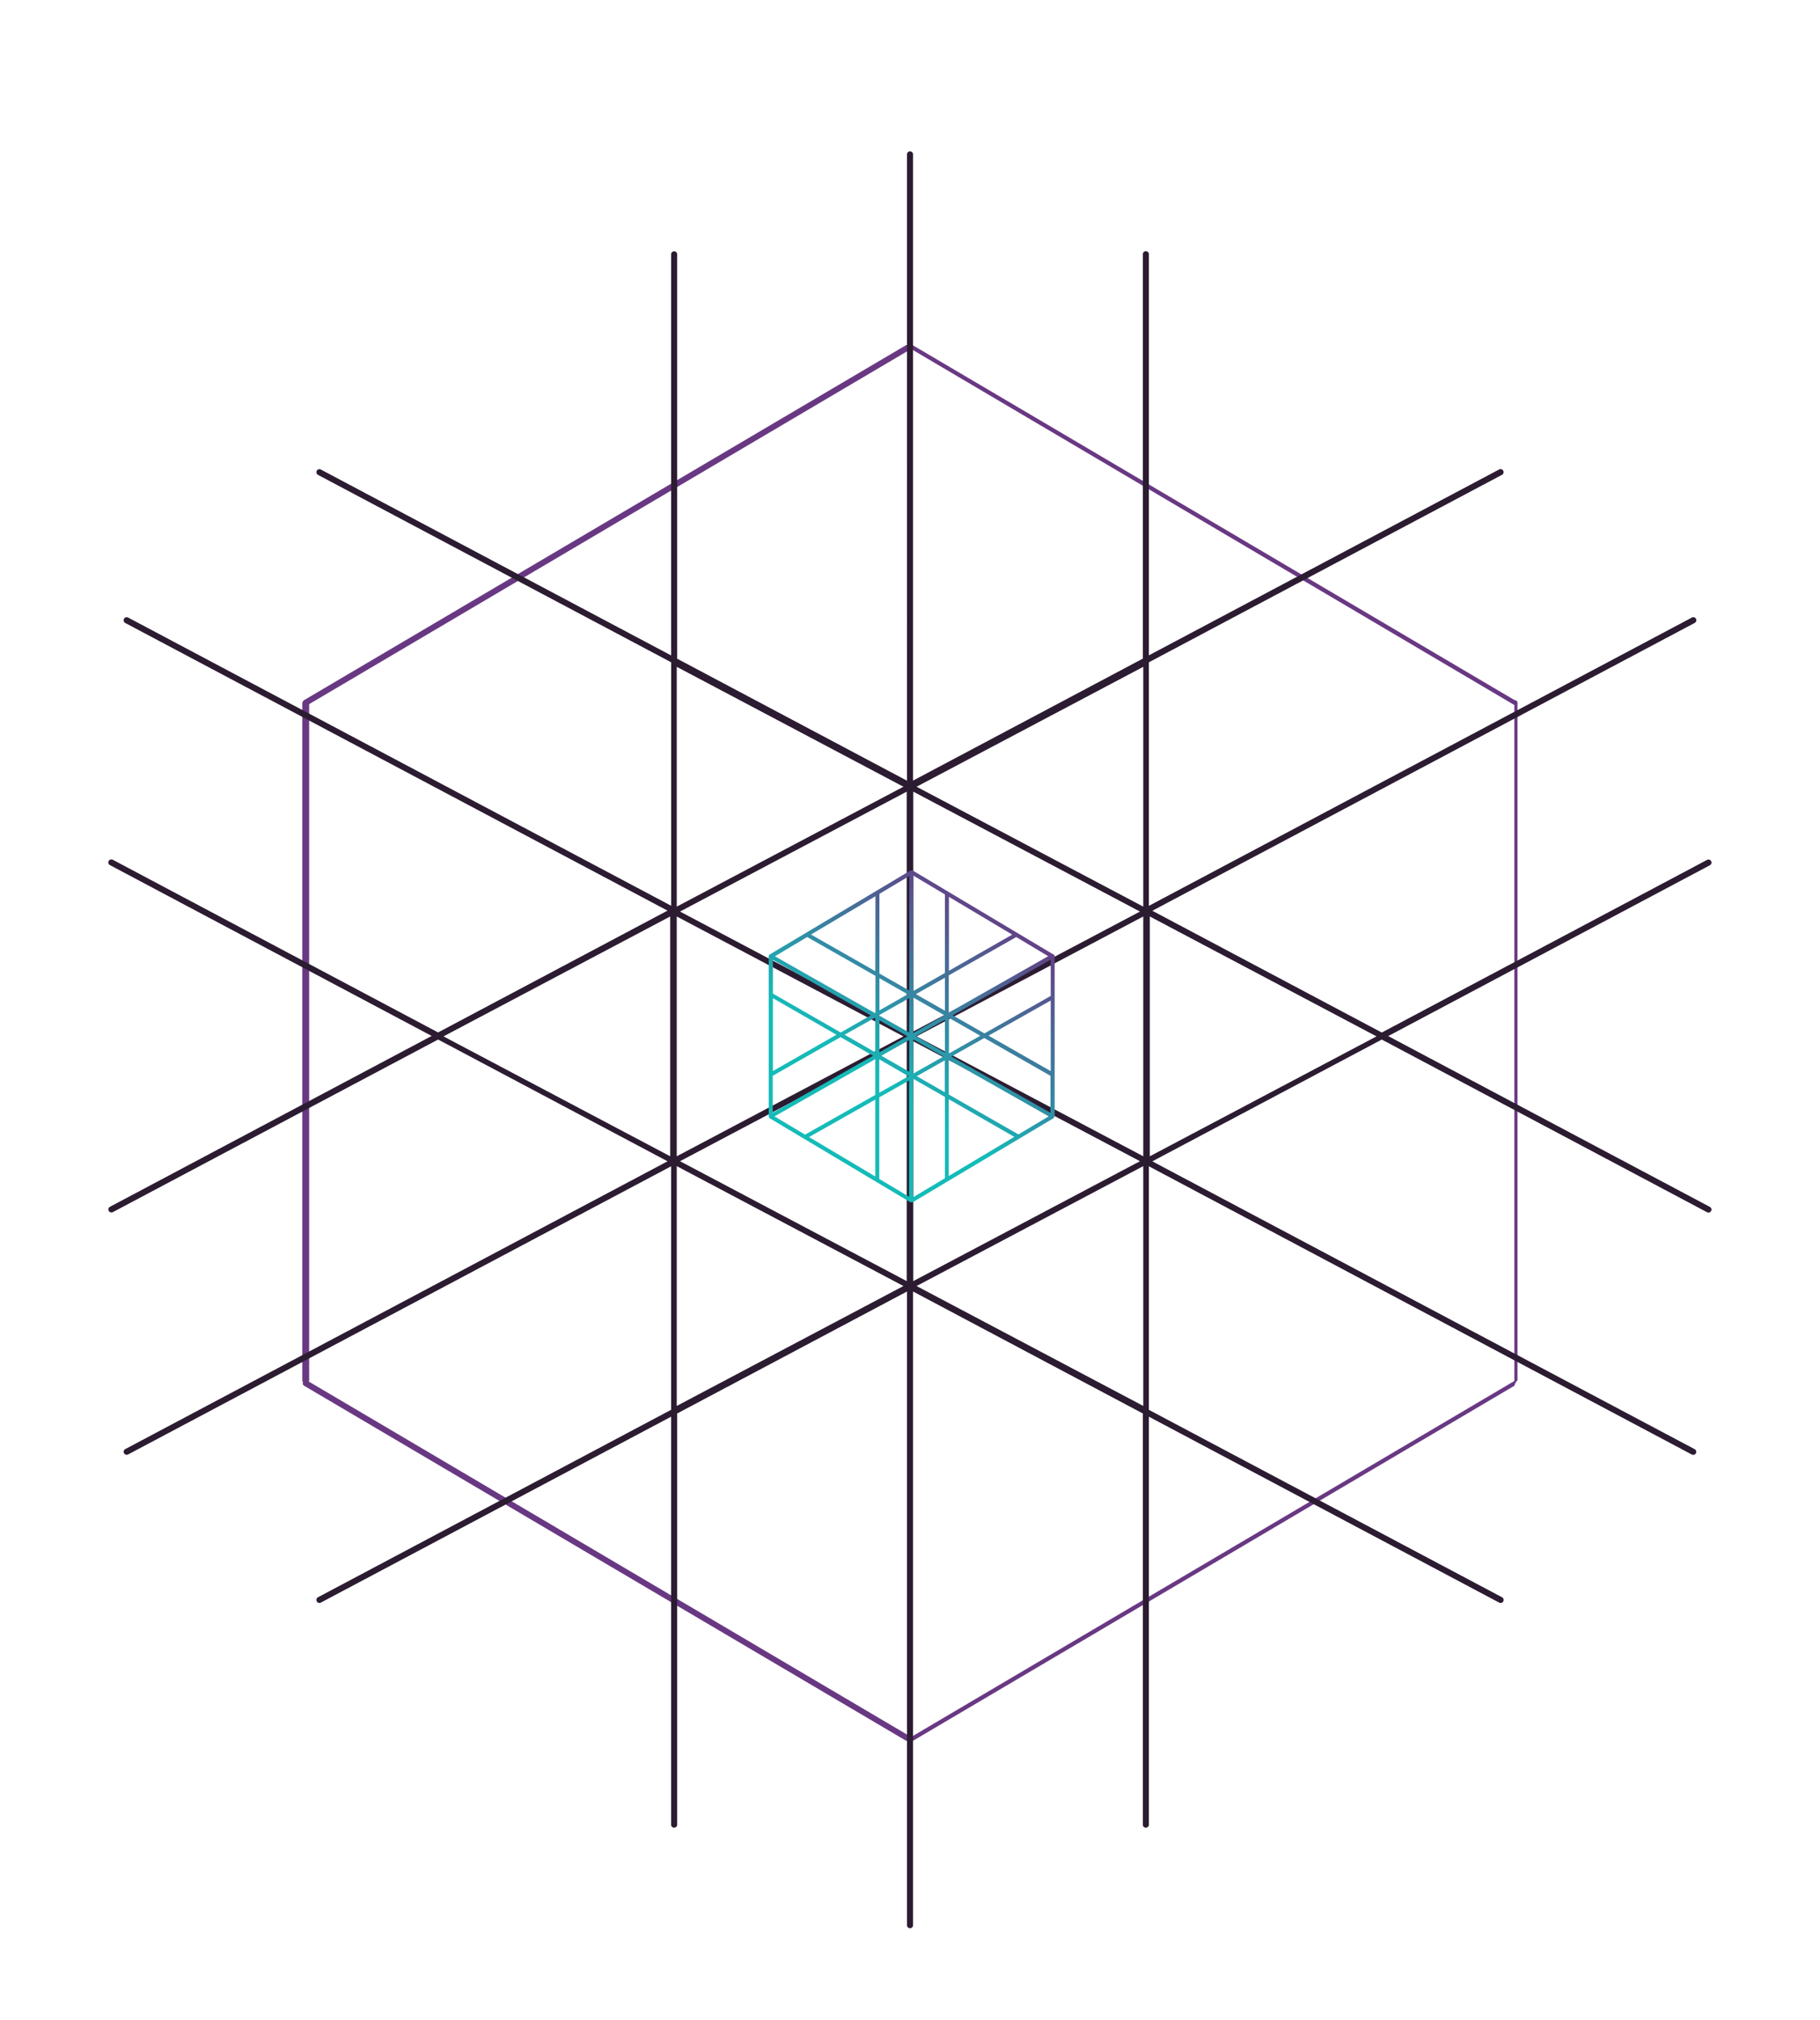 <svg xmlns="http://www.w3.org/2000/svg" viewBox="0 0 554 615"><defs><linearGradient id="linear-gradient" x1="-961.71" y1="830.96" x2="-961.35" y2="831.54" gradientTransform="matrix(87 0 0 -101 83937.58 84256.66)" gradientUnits="userSpaceOnUse"><stop offset="0" stop-color="#14bbb8"/><stop offset="1" stop-color="#693883"/></linearGradient><clipPath id="clip-path"><path class="cls-1" d="M0 0h554v615H0z"/></clipPath><style>.cls-1{fill:none}</style></defs><g id="Layer_2" data-name="Layer 2"><g id="Layer_1-2" data-name="Layer 1"><g id="Group_3_Copy_13" data-name="Group 3 Copy 13"><path id="Fill_1" data-name="Fill 1" d="M277.55 530a.79.79 0 01-.68-.39.69.69 0 01-.05-.13.43.43 0 000-.05.78.78 0 01-.05.14.8.8 0 01-1.09.28l-183.12-108a.8.8 0 01-.29-1.07.77.77 0 01-.25-.57V214a1.46 1.46 0 01.54-.86l183.12-108a.78.78 0 011.08.28.35.35 0 01.06.14.69.69 0 01.05-.13.79.79 0 011.08-.28l183.13 108.01h.05a.79.79 0 01.79.79V420.2a3.32 3.32 0 00-.92 1.64L278 529.89a.8.8 0 01-.45.11zm-.21-424a.8.8 0 01-.35.44L94.1 214.36v205.85a.79.79 0 01-.1.37l183 108a.36.36 0 00.26.43.36.36 0 00.43-.26.48.48 0 000-.17L460.81 420.5l.15-.05a.69.69 0 010-.2V214.54h-.06a.16.16 0 01-.09 0l-183.13-108.1a.78.78 0 01-.34-.44z" fill="#693883"/></g><g id="Group_3" data-name="Group 3"><path id="Clip_2-2" data-name="Clip 2-2" class="cls-1" d="M0 0h554v615H0z"/><g clip-path="url(#clip-path)"><g id="Group_3-2" data-name="Group 3-2"><path id="Fill_1-2" data-name="Fill 1-2" d="M277 587a.92.92 0 01-.92-.92V393.17l-69.95 37.13v125.26a.93.93 0 01-1.85 0V431.28L97.67 487.87a1 1 0 01-.43.11.92.92 0 01-.82-.49.9.9 0 01-.07-.7.89.89 0 01.45-.55l107.48-57.06v-74.13L39 442.77a1 1 0 01-.43.1.94.94 0 01-.82-.49.91.91 0 01.38-1.24l165.07-87.61-69.84-37.07-99 52.54a.94.94 0 01-.43.1.9.9 0 01-.82-.48.93.93 0 01.37-1.25l97.92-52-97.92-52a.92.92 0 01.43-1.74 1 1 0 01.44.11l99 52.56 69.84-37.08-165.07-87.57a.92.92 0 01-.38-1.25.91.91 0 01.81-.49 1 1 0 01.45.09l165.3 87.74v-74.12L96.8 144.57a.94.94 0 01-.38-1.26.91.91 0 01.81-.48.87.87 0 01.44.11l106.61 56.59v-122a.93.93 0 111.85 0v123l69.95 37.13V46.92a.93.93 0 011.85 0v190.71l69.94-37.13v-123a.93.93 0 111.85 0v122l106.62-56.59a1 1 0 01.43-.1.9.9 0 01.81.49.93.93 0 01-.38 1.25l-107.48 57.07v74.14L515 188a.92.92 0 11.87 1.63l-165.1 87.63 69.84 37.07 99-52.55a1 1 0 01.44-.11.92.92 0 01.92.92.94.94 0 01-.49.82l-97.92 52 97.92 52a.92.92 0 01-.43 1.73.87.87 0 01-.44-.11l-99-52.56-69.84 37.07 165.07 87.62a.92.92 0 11-.87 1.63l-165.25-87.74v74.14l107.48 57.05a.92.92 0 01-.43 1.74 1 1 0 01-.44-.11l-106.61-56.59v124.28a.93.93 0 01-1.85 0V430.3l-69.94-37.13v192.91a.93.93 0 01-.93.92zm-71-232v73l69-36.5zm142 0l-69 36.5 69 36.5zm-70-38v73l69-36.5zm-2 0l-69 36.5 69 36.5zm74-38v73l69-36.5zm-144 0v73l69-36.5zm142 0l-69 36.5 69 36.5zm-144 0l-69 36.5 69 36.5zm74-38v73l69-36.5zm-2 0l-69 36.5 69 36.5zm-70-38v73l69-36.5zm142 0l-69 36.5 69 36.5z" fill="#2c1c31"/></g></g></g><g id="ILMARI_LOGO_Copy_4" data-name="ILMARI LOGO Copy 4"><path id="Fill_1-3" data-name="Fill 1-3" d="M277.63 366h-.18a.47.47 0 01-.17 0 .56.56 0 01-.31-.09l-42.63-25.45a.62.62 0 01-.29-.43.58.58 0 01-.05-.29v-48.62a.59.59 0 01.15-.4.66.66 0 01.19-.18L277 265.09a.56.56 0 01.31-.09.69.69 0 00.35 0 .56.56 0 01.31.09l42.5 25.37a.64.64 0 01.38.22.63.63 0 01.18.44v48.58a.66.66 0 01-.06.27 1.28 1.28 0 01-.37.49l-42.63 25.45a.56.56 0 01-.34.09zm.31-37.6v36.07l9.68-5.78a.64.64 0 010-.24v-24.52zm-1.22.53l-9.07 5.13v24.85l9.07 5.41zm-10.29 5.82l-20.16 11.4 20.16 12zm22.37-.12V358l19.94-11.91zm-22.38-12.2l-30.67 17.43 9.3 5.55 21.38-12.08v-10.9zm22.38.17v10.6l21.2 12.15 9.22-5.5zm10.8-6.6l-10 5.65 30.16 17.13V327.5zm-43.74-.27l-20.64 11.77v11.26l30.53-17.35zm11.79 6.77v10.15l8.9-5zm19.93.3l-8.52 4.82 8.52 4.89zm-9.58-6.37v10.39l9.16-5.18zm-1.23.15l-8.48 4.82 8.48 4.87v-9.69zm43.06-12l-18.93 10.7 18.93 10.8zm-84.56-.71v22.19L254.61 315zm53.58 6v10.84l9.55-5.4zm-1.22.57l-8.87 5 8.87 5zm-21.33-.62l-9.2 5.18 9.32 5.35v-10.46zm1.4.79v9.73l8.56-4.86zm52.13-18.47l-29.84 16.95 9.66 5.51 20.18-11.41zm-41.84 11.54v10.81l9.5-5.4zm-1.22.17l-9.12 5.15v.17l9.07 5.15zm-41.5-11.65v10.28l20.63 11.84 9.14-5.21zm10.43-6.94l-9.82 5.86 30.42 17.28.18-.1v-11.22zm63.64 0l-20.54 11.67v11.36l30.27-17.2zm-21.71 12.39l-8.85 5 8.85 5.05zm-19.93.15v9.79l8.59-4.9zm10.29-31.25v35.15l9.64-5.5v-23.78a.57.57 0 010-.13zm-1.22.14l-9.08 5.43a.49.49 0 010 .12v24.13l9.07 5.17zm-10.29 6.15l-19.62 11.66 19.57 11.16zm22.37.19v22.5l19.27-11z" fill="url(#linear-gradient)"/></g></g></g></svg>